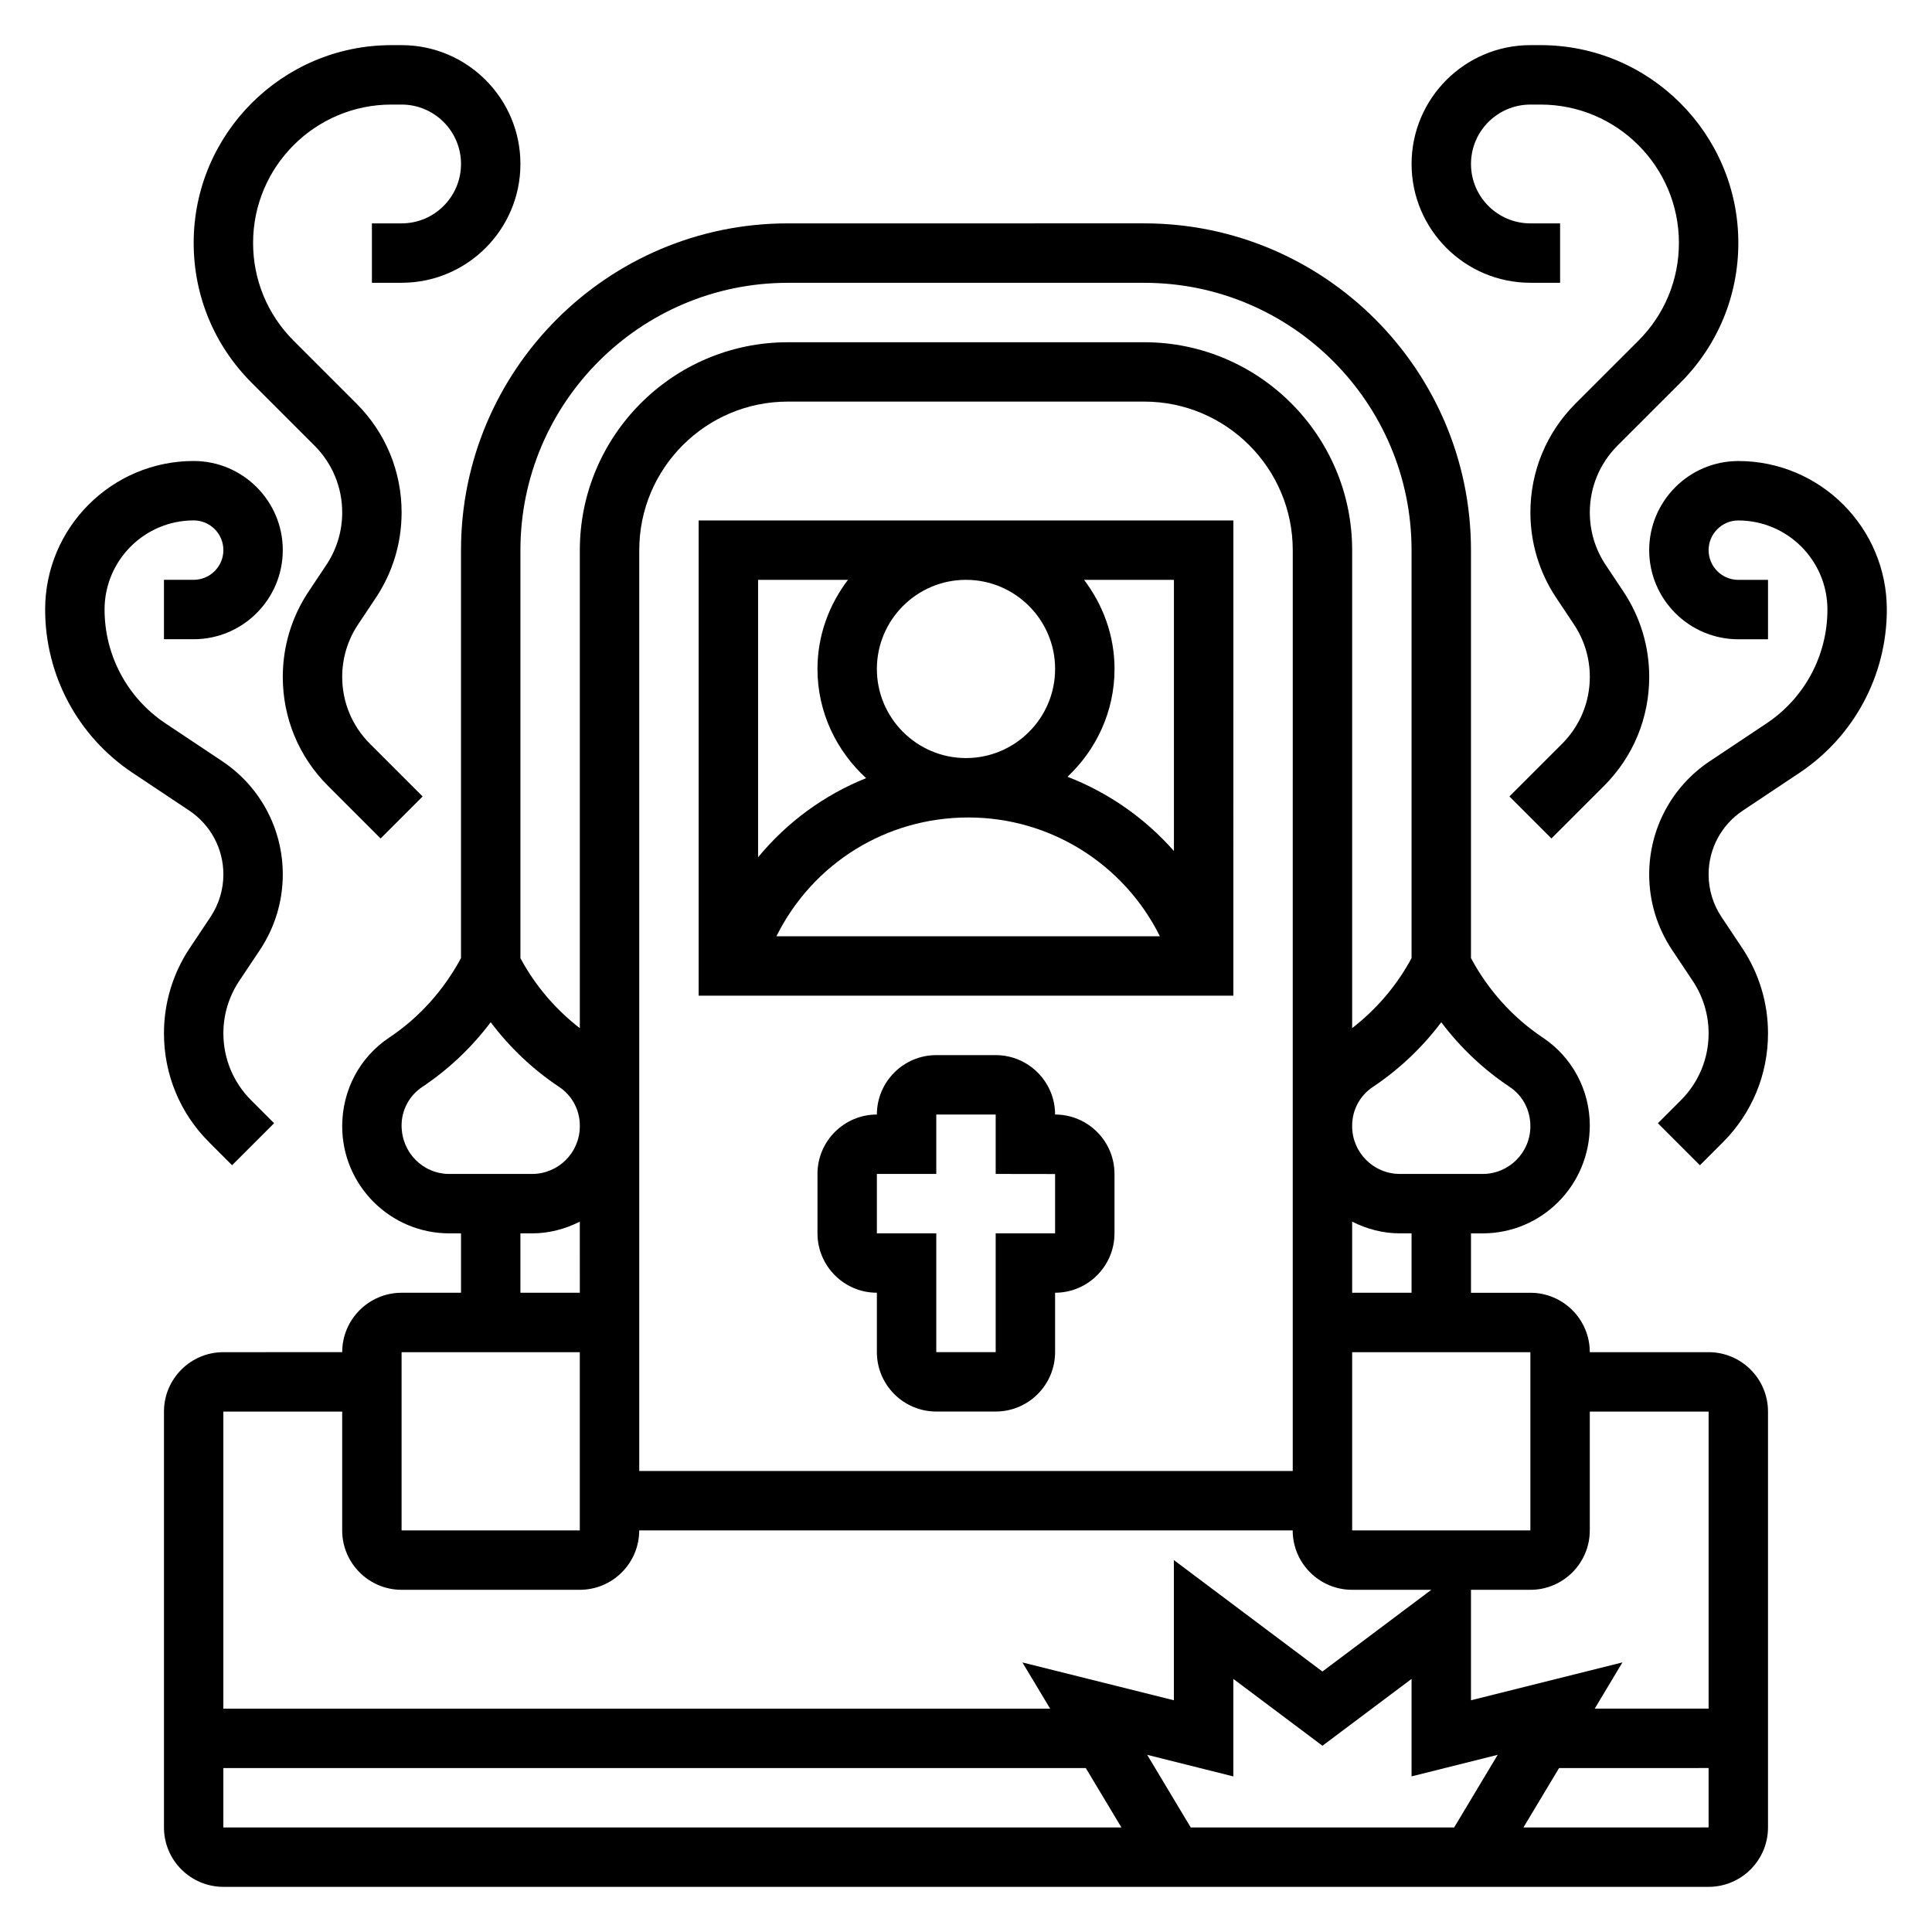 <?xml version="1.0" encoding="UTF-8"?>
<!-- Uploaded to: ICON Repo, www.iconrepo.com, Generator: ICON Repo Mixer Tools -->
<svg fill="#000000" width="800px" height="800px" version="1.1" viewBox="144 144 512 512" xmlns="http://www.w3.org/2000/svg">
 <g>
  <path d="m423.61 439.36c0-8.684-7.062-15.742-15.742-15.742h-15.742c-8.684 0-15.742 7.062-15.742 15.742-8.684 0-15.742 7.062-15.742 15.742v15.742c0 8.684 7.062 15.742 15.742 15.742v15.742c0 8.684 7.062 15.742 15.742 15.742h15.742c8.684 0 15.742-7.062 15.742-15.742v-15.742c8.684 0 15.742-7.062 15.742-15.742v-15.742c0.004-8.684-7.059-15.742-15.742-15.742zm0 31.488h-15.742v31.488h-15.742v-31.488h-15.742v-15.742h15.742v-15.742h15.742v15.742l15.742 0.023z"/>
  <path d="m329.15 281.92v125.95h141.7l0.004-125.95zm94.465 39.359c0 13.02-10.598 23.617-23.617 23.617-13.02 0-23.617-10.598-23.617-23.617 0-13.02 10.598-23.617 23.617-23.617 13.023 0.004 23.617 10.598 23.617 23.617zm-23 39.359c21.789 0 41.273 12.398 50.773 31.488h-101.63l0.039-0.086c9.691-19.371 29.16-31.402 50.816-31.402zm-31.898-62.973c-5 6.594-8.078 14.719-8.078 23.613 0 11.477 5.031 21.734 12.895 28.938-11.117 4.457-20.926 11.629-28.637 20.973v-73.523zm86.387 71.871c-7.668-8.73-17.352-15.469-28.199-19.688 7.621-7.18 12.457-17.289 12.457-28.57 0-8.895-3.078-17.02-8.078-23.617l23.82 0.004z"/>
  <path d="m596.8 502.34h-31.488c0-8.684-7.062-15.742-15.742-15.742h-15.742v-15.742h3.109c15.645-0.004 28.375-12.734 28.375-28.59 0-9.383-4.66-18.105-12.477-23.309-7.981-5.32-14.484-12.609-19.012-21.059v-108.11c0-47.742-38.848-86.594-86.594-86.594l-94.465 0.004c-47.742 0-86.594 38.848-86.594 86.594v108.11c-4.527 8.445-11.027 15.734-19.012 21.059-7.812 5.199-12.473 13.922-12.473 23.512 0 15.648 12.727 28.379 28.379 28.379h3.109v15.742h-15.742c-8.684 0-15.742 7.062-15.742 15.742l-31.492 0.004c-8.684 0-15.742 7.062-15.742 15.742v110.21c0 8.684 7.062 15.742 15.742 15.742h393.6c8.684 0 15.742-7.062 15.742-15.742v-110.21c0-8.684-7.062-15.742-15.742-15.742zm-31.488 47.23v-31.488h31.488v78.719h-30.18l7.344-12.25-40.141 10.039v-29.273h15.742c8.684 0 15.746-7.062 15.746-15.746zm-35.945 78.723h-69.809l-11.539-19.242 22.828 5.715v-25.836l23.617 17.711 23.613-17.711v25.828l22.828-5.715zm20.199-78.723h-47.23v-47.23h47.23zm-62.977-15.742h-173.18v-244.04c0-21.703 17.656-39.359 39.359-39.359h94.465c21.703 0 39.359 17.656 39.359 39.359zm31.488-47.234h-15.742v-18.844c3.824 1.918 8.074 3.102 12.633 3.102h3.109zm26.027-54.535c3.414 2.281 5.461 6.098 5.461 10.414 0 6.965-5.668 12.633-12.633 12.633h-21.953c-6.977 0-12.645-5.668-12.645-12.633v-0.195c0-4.109 2.047-7.926 5.465-10.211 6.992-4.66 13.121-10.477 18.152-17.16 5.019 6.672 11.152 12.492 18.152 17.152zm-191.34-213.11h94.465c39.062 0 70.848 31.781 70.848 70.848v108.11c-3.883 7.242-9.266 13.539-15.742 18.555v-126.66c0-30.379-24.719-55.105-55.105-55.105l-94.465 0.004c-30.387 0-55.105 24.727-55.105 55.105v126.67c-6.481-5.016-11.863-11.32-15.742-18.555v-108.12c0-39.066 31.789-70.848 70.848-70.848zm-102.34 223.32c0-4.109 2.047-7.926 5.465-10.211 6.992-4.66 13.121-10.477 18.152-17.16 5.023 6.684 11.156 12.5 18.152 17.16 3.418 2.285 5.465 6.102 5.465 10.211v0.195c0 6.977-5.668 12.645-12.637 12.645h-21.953c-6.977 0-12.645-5.668-12.645-12.84zm31.488 28.586h3.109c4.566 0 8.816-1.18 12.633-3.102l0.004 18.844h-15.742zm-31.488 31.488h47.23v47.23h-47.23zm-15.742 15.742v31.488c0 8.684 7.062 15.742 15.742 15.742h47.23c8.684 0 15.742-7.062 15.742-15.742h173.18c0 8.684 7.062 15.742 15.742 15.742h20.996l-28.863 21.652-39.359-29.523v37.148l-40.148-10.027 7.356 12.242h-219.11v-78.723zm-31.488 94.465h228.55l9.445 15.742-238 0.004zm344.53 15.746 9.445-15.742 39.629-0.004v15.742z"/>
  <path d="m549.57 218.94h7.871v-15.742h-7.871c-8.684 0-15.742-7.062-15.742-15.742 0-8.684 7.062-15.742 15.742-15.742h2.699c20.219-0.004 36.66 16.441 36.66 36.656 0 9.785-3.809 18.996-10.738 25.922l-16.672 16.664c-7.707 7.715-11.949 17.965-11.949 28.859 0 8.086 2.371 15.91 6.856 22.633l4.684 7.031c2.75 4.121 4.207 8.934 4.207 13.898 0 6.699-2.613 12.988-7.344 17.727l-13.965 13.965 11.133 11.133 13.973-13.965c7.703-7.715 11.945-17.965 11.945-28.859 0-8.086-2.371-15.91-6.856-22.633l-4.684-7.031c-2.75-4.121-4.203-8.93-4.203-13.898 0-6.699 2.613-12.988 7.344-17.727l16.672-16.664c9.895-9.914 15.344-23.059 15.344-37.055 0-28.898-23.508-52.406-52.406-52.406h-2.699c-17.367 0-31.488 14.121-31.488 31.488s14.125 31.488 31.488 31.488z"/>
  <path d="m604.67 266.18c-13.02 0-23.617 10.598-23.617 23.617s10.598 23.617 23.617 23.617h7.871v-15.742h-7.871c-4.336 0-7.871-3.527-7.871-7.871s3.535-7.871 7.871-7.871c13.02 0 23.617 10.598 23.617 23.617 0 12.148-6.039 23.426-16.145 30.164l-15.035 10.02c-10.055 6.703-16.055 17.918-16.055 29.996 0 7.141 2.094 14.051 6.055 20.004l5.481 8.219c2.754 4.121 4.211 8.934 4.211 13.898 0 6.699-2.613 12.988-7.344 17.727l-6.094 6.094 11.133 11.133 6.102-6.094c7.703-7.715 11.945-17.965 11.945-28.859 0-8.086-2.371-15.91-6.856-22.633l-5.481-8.219c-2.227-3.352-3.406-7.25-3.406-11.27 0-6.801 3.387-13.121 9.047-16.895l15.035-10.02c14.488-9.676 23.148-25.855 23.148-43.273 0-21.703-17.656-39.359-39.359-39.359z"/>
  <path d="m227.34 262.09c4.734 4.738 7.348 11.035 7.348 17.727 0 4.969-1.457 9.77-4.211 13.902l-4.684 7.031c-4.481 6.711-6.852 14.539-6.852 22.629 0 10.902 4.242 21.152 11.957 28.859l13.965 13.965 11.133-11.133-13.965-13.965c-4.731-4.738-7.344-11.035-7.344-17.727 0-4.969 1.457-9.77 4.211-13.902l4.684-7.031c4.481-6.711 6.848-14.535 6.848-22.629 0-10.902-4.242-21.152-11.957-28.859l-16.664-16.664c-6.93-6.93-10.738-16.137-10.738-25.922 0-20.215 16.445-36.66 36.66-36.66h2.699c8.684 0 15.742 7.062 15.742 15.742 0 8.684-7.062 15.742-15.742 15.742h-7.871v15.742h7.871c17.367 0 31.488-14.121 31.488-31.488 0-17.367-14.121-31.488-31.488-31.488h-2.699c-28.898 0.004-52.406 23.512-52.406 52.41 0 13.988 5.449 27.145 15.352 37.055z"/>
  <path d="m203.2 375.72c0 4.023-1.18 7.918-3.41 11.273l-5.481 8.219c-4.484 6.711-6.856 14.535-6.856 22.629 0 10.902 4.242 21.152 11.957 28.859l6.094 6.094 11.133-11.133-6.094-6.094c-4.731-4.738-7.344-11.035-7.344-17.727 0-4.969 1.457-9.77 4.211-13.902l5.488-8.219c3.949-5.949 6.043-12.863 6.043-20 0-12.074-6-23.293-16.059-30l-15.035-10.02c-10.102-6.742-16.137-18.023-16.137-30.168 0-13.02 10.598-23.617 23.617-23.617 4.336 0 7.871 3.527 7.871 7.871s-3.535 7.871-7.871 7.871l-7.875 0.004v15.742h7.871c13.02 0 23.617-10.598 23.617-23.617 0-13.02-10.598-23.617-23.617-23.617-21.703 0-39.359 17.656-39.359 39.359 0 17.422 8.66 33.598 23.152 43.266l15.035 10.02c5.66 3.781 9.047 10.102 9.047 16.906z"/>
 </g>
</svg>